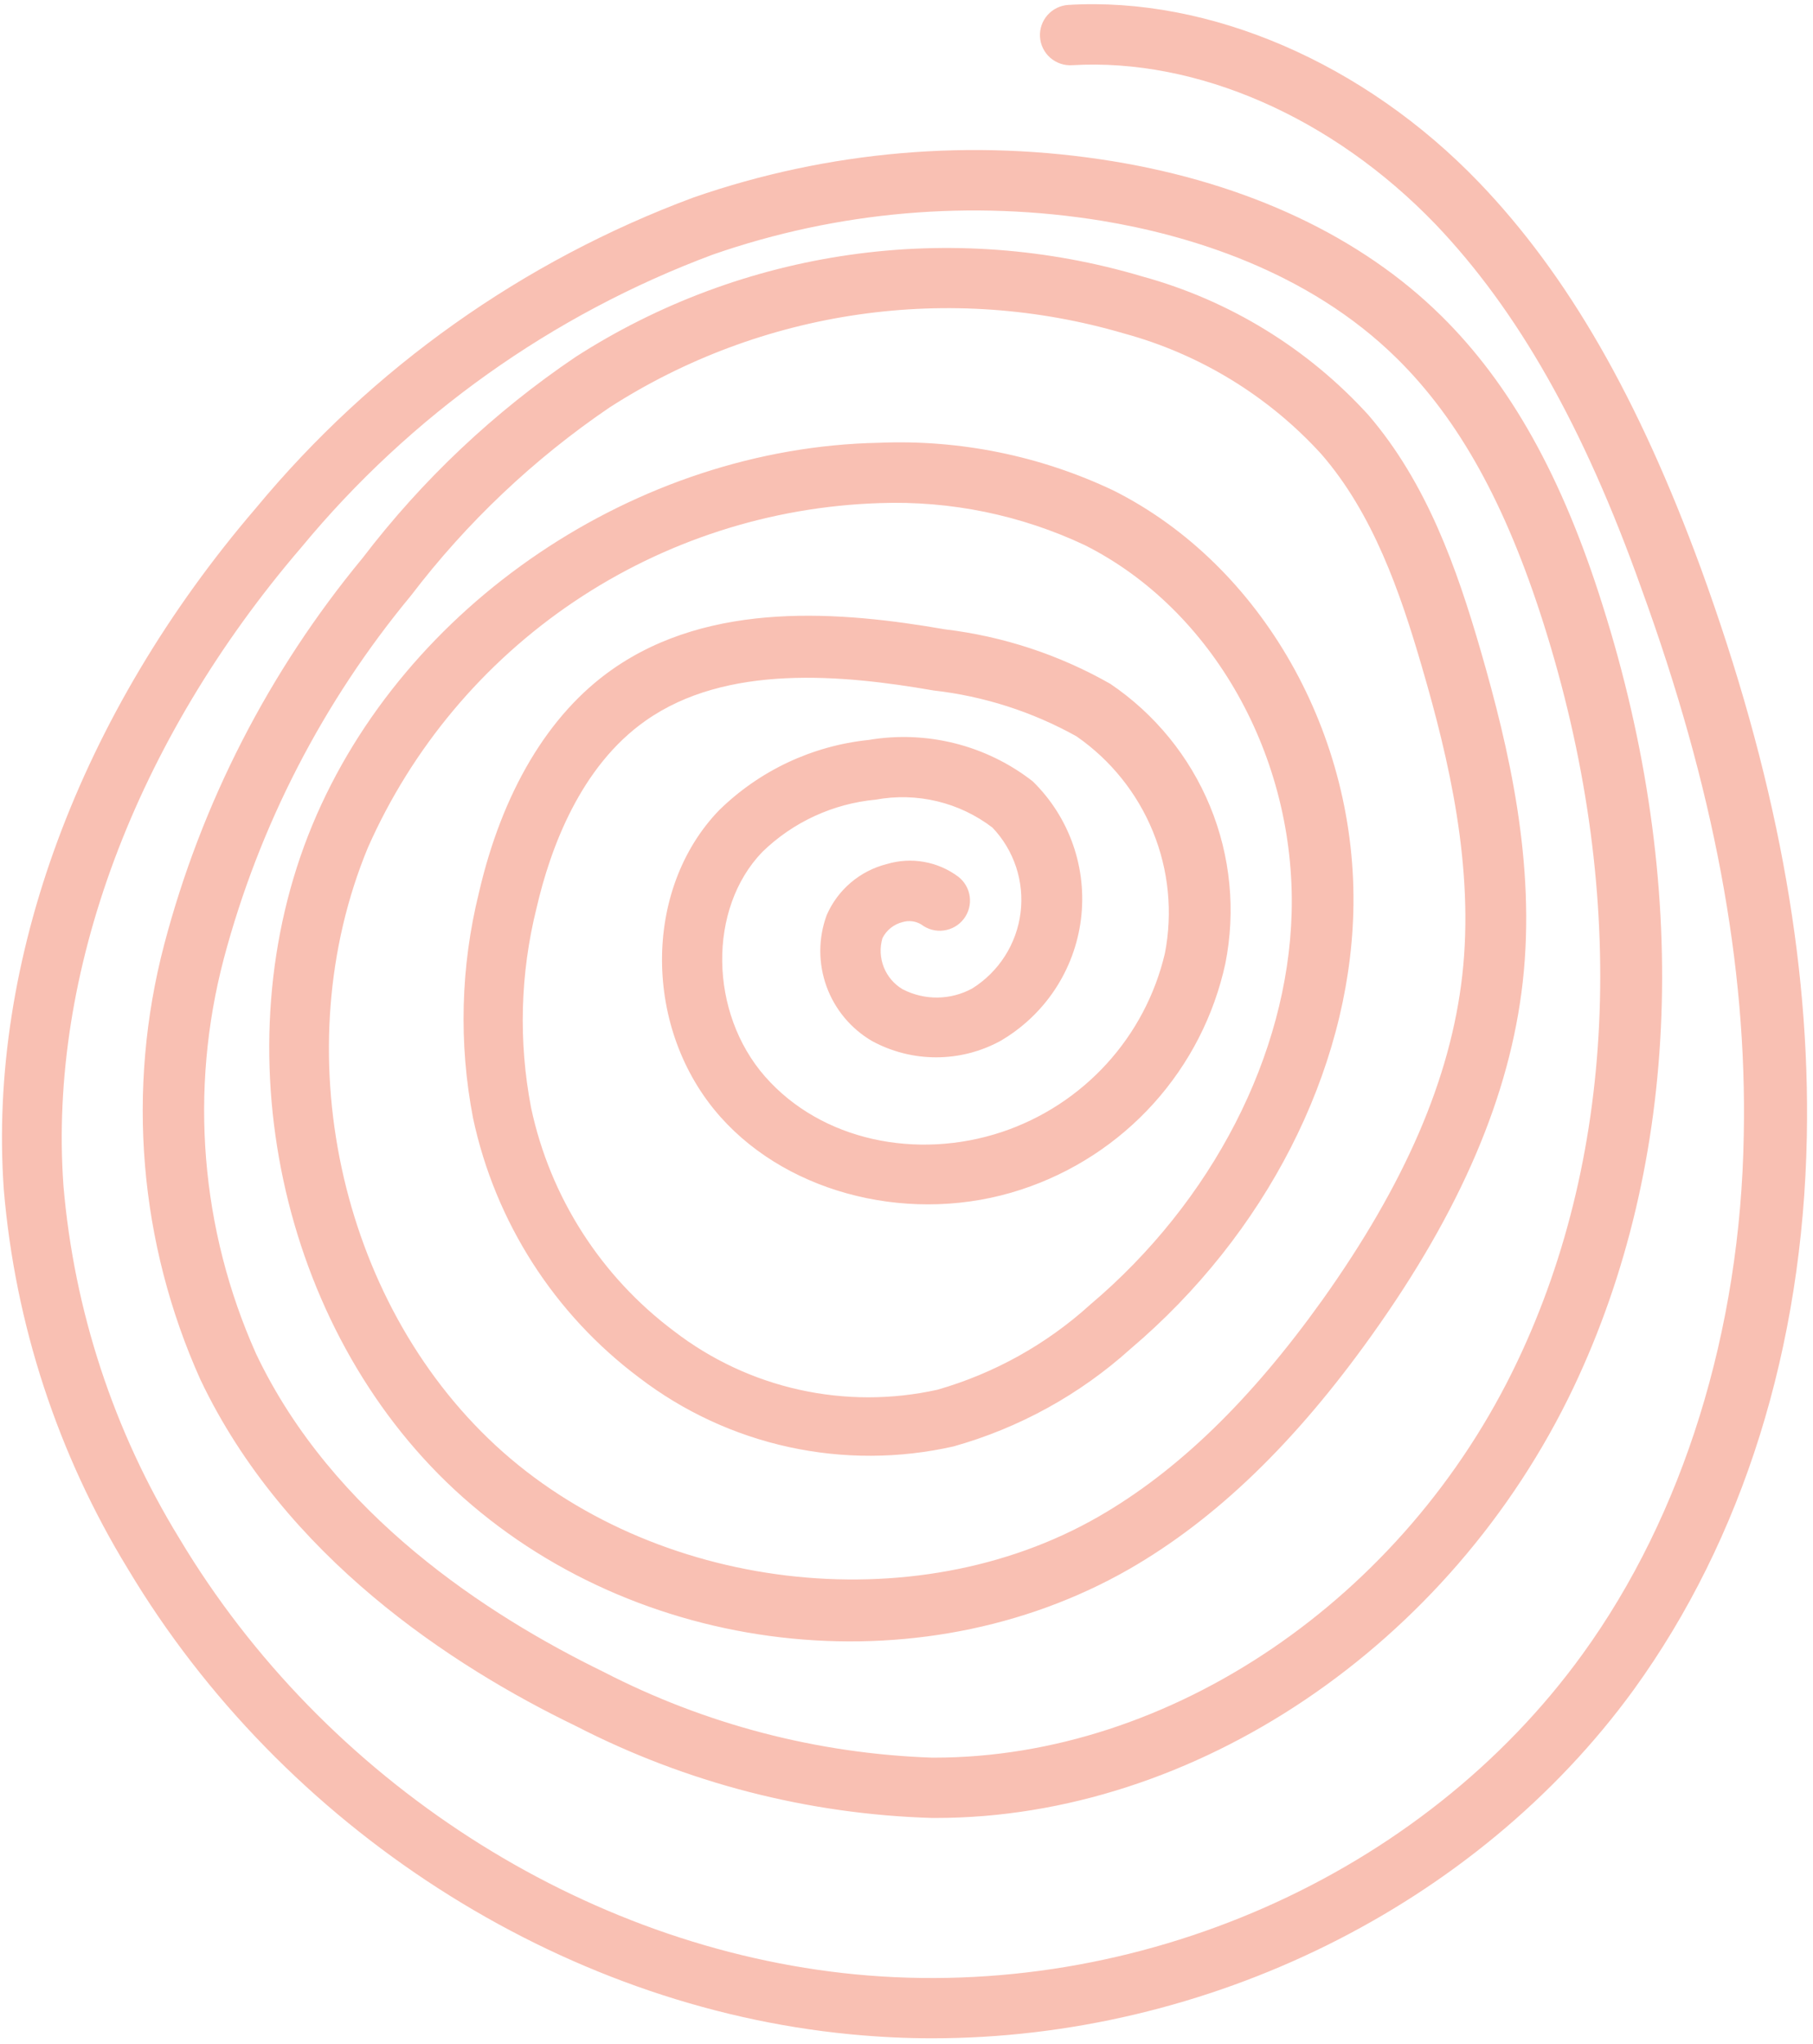 <svg width="213" height="240" viewBox="0 0 213 240" fill="none" xmlns="http://www.w3.org/2000/svg">
<path d="M109.496 239.34C106.301 239.34 103.105 239.175 99.91 238.868C65.753 235.587 33.253 214.671 15.05 184.264C6.772 170.734 1.771 155.465 0.446 139.67C-1.448 112.946 9.346 83.791 30.081 59.641C43.704 43.201 61.428 30.63 81.47 23.191C97.301 17.693 114.259 16.233 130.8 18.942C146.612 21.539 159.938 27.818 169.336 37.096C177.455 45.099 183.538 55.982 188.272 71.043C198.664 103.81 197.456 136.436 184.864 162.923C170.448 193.188 140.363 213.467 109.922 213.467H109.496C94.921 213.031 80.629 209.345 67.67 202.678C52.994 195.596 33.419 182.753 23.548 162.003C16.325 145.957 14.822 127.931 19.288 110.916C23.667 94.277 31.622 78.787 42.603 65.519C49.604 56.349 58.054 48.375 67.623 41.912C77.385 35.638 88.393 31.546 99.891 29.916C111.388 28.286 123.104 29.157 134.232 32.469C144.445 35.271 153.648 40.913 160.767 48.734C167.631 56.714 171.158 66.747 173.952 76.379C177.265 87.828 180.461 101.402 178.899 115.307C177.407 128.598 171.608 142.149 161.193 156.738C152.175 169.392 142.848 178.386 132.67 184.241C107.934 198.405 74.606 194.557 53.42 174.939C32.874 155.888 25.844 123.003 36.709 96.846C47.456 70.996 74.819 52.535 103.271 51.992C112.767 51.598 122.216 53.519 130.8 57.587C148.269 66.346 159.583 86.317 158.992 107.163C158.471 125.836 148.695 144.934 132.812 158.391C126.861 163.752 119.748 167.671 112.029 169.84C105.663 171.28 99.056 171.305 92.679 169.914C86.301 168.523 80.309 165.749 75.126 161.79C65.125 154.316 58.179 143.48 55.575 131.289C53.886 122.53 54.12 113.51 56.261 104.849C58.983 93.046 64.404 83.886 71.907 78.621C83.53 70.453 98.915 71.799 111.035 73.9C117.868 74.719 124.468 76.894 130.445 80.297C135.686 83.839 139.763 88.843 142.167 94.684C144.571 100.525 145.195 106.943 143.961 113.135C142.633 119.257 139.724 124.926 135.522 129.58C131.32 134.235 125.971 137.713 120.006 139.67C107.366 143.848 92.832 140.355 84.642 131.148C75.553 120.949 75.481 104.471 84.476 95.147C89.23 90.483 95.431 87.569 102.064 86.884C105.438 86.314 108.894 86.453 112.212 87.29C115.529 88.127 118.635 89.645 121.332 91.747C123.463 93.829 125.084 96.375 126.066 99.185C127.048 101.994 127.366 104.993 126.995 107.945C126.624 110.898 125.574 113.725 123.926 116.206C122.278 118.687 120.078 120.755 117.497 122.248C115.19 123.498 112.607 124.153 109.982 124.153C107.356 124.153 104.773 123.498 102.466 122.248C99.979 120.8 98.081 118.527 97.103 115.826C96.126 113.125 96.13 110.168 97.117 107.47C97.756 105.989 98.73 104.676 99.962 103.632C101.193 102.588 102.65 101.841 104.218 101.45C105.63 101.032 107.122 100.949 108.572 101.207C110.023 101.465 111.393 102.058 112.573 102.937C113.321 103.51 113.809 104.355 113.931 105.287C114.053 106.219 113.799 107.161 113.224 107.906C112.65 108.651 111.802 109.138 110.868 109.26C109.934 109.382 108.989 109.128 108.242 108.556C107.915 108.357 107.551 108.229 107.171 108.18C106.792 108.131 106.407 108.163 106.04 108.272C105.532 108.398 105.058 108.632 104.649 108.958C104.241 109.284 103.908 109.694 103.673 110.161C103.346 111.281 103.401 112.477 103.829 113.562C104.258 114.648 105.036 115.56 106.04 116.157C107.308 116.814 108.719 117.149 110.147 117.133C111.576 117.116 112.978 116.749 114.23 116.063C115.776 115.093 117.086 113.793 118.066 112.256C119.046 110.72 119.672 108.986 119.899 107.179C120.125 105.372 119.946 103.537 119.376 101.808C118.805 100.078 117.856 98.496 116.598 97.177C114.67 95.704 112.455 94.651 110.094 94.086C107.733 93.52 105.28 93.456 102.892 93.895C97.877 94.36 93.173 96.527 89.566 100.033C83.151 106.667 83.293 118.919 89.897 126.426C96.501 133.933 107.697 136.247 117.71 132.918C122.431 131.338 126.669 128.581 130.02 124.907C133.372 121.234 135.726 116.767 136.86 111.931C137.789 107.138 137.302 102.178 135.457 97.656C133.612 93.134 130.489 89.244 126.468 86.459C121.287 83.574 115.582 81.745 109.686 81.077C98.939 79.212 85.352 77.937 75.86 84.618C68.215 89.977 64.664 99.561 63.031 106.643C61.119 114.311 60.901 122.302 62.392 130.062C64.624 140.552 70.595 149.879 79.198 156.313C83.534 159.65 88.553 161.996 93.9 163.183C99.246 164.37 104.789 164.37 110.135 163.183C116.804 161.269 122.943 157.852 128.078 153.197C142.446 141.063 151.299 123.853 151.748 107.186C152.246 88.891 142.493 71.563 127.439 64.008C119.924 60.472 111.67 58.78 103.366 59.075C90.535 59.48 78.081 63.494 67.439 70.653C56.797 77.812 48.401 87.825 43.218 99.537C33.443 123.145 39.739 152.63 58.226 169.722C76.712 186.814 107.319 190.591 129.072 178.079C138.351 172.744 146.943 164.41 155.37 152.63C165.051 139.033 170.425 126.662 171.798 114.505C173.218 101.827 170.212 89.103 167.063 78.338C164.483 69.462 161.288 60.279 155.228 53.314C149.003 46.489 140.956 41.575 132.031 39.15C121.926 36.19 111.302 35.434 100.878 36.933C90.455 38.432 80.477 42.151 71.623 47.837C62.701 53.901 54.819 61.362 48.284 69.934C37.952 82.394 30.449 96.939 26.294 112.569C22.222 128.01 23.558 144.376 30.081 158.957C39.052 177.843 57.231 189.647 70.889 196.304C82.85 202.477 96.037 205.92 109.496 206.384H109.757C137.499 206.384 165.028 187.735 178.26 159.878C190.095 135.043 191.184 104.235 181.337 73.192C176.887 59.169 171.419 49.301 164.152 42.124C153.618 31.714 139.463 27.582 129.474 25.93C114.137 23.43 98.417 24.794 83.743 29.896C64.885 36.923 48.214 48.778 35.407 64.268C15.879 87.002 5.677 114.316 7.452 139.198C8.695 153.876 13.356 168.063 21.063 180.629C38.106 209.146 68.546 228.741 100.501 231.833C133.64 235.02 167.111 220.242 185.929 194.227C197.764 177.89 204.487 156.242 204.865 133.272C205.268 113.371 201.315 92.385 192.841 69.108C186.024 49.962 178.26 36.411 168.673 26.355C156.577 13.772 140.623 6.784 125.947 7.658C125.481 7.686 125.014 7.622 124.572 7.47C124.131 7.317 123.724 7.08 123.374 6.771C123.025 6.462 122.74 6.087 122.536 5.668C122.331 5.249 122.212 4.794 122.184 4.329C122.156 3.864 122.22 3.398 122.372 2.958C122.525 2.517 122.763 2.111 123.073 1.763C123.383 1.414 123.759 1.13 124.179 0.926C124.599 0.723 125.055 0.603 125.521 0.576C142.091 -0.416 160.27 7.374 173.786 21.445C184.201 32.304 192.462 46.681 199.824 66.723C208.605 90.85 212.677 112.663 212.274 133.461C211.801 158.202 204.771 180.676 191.941 198.405C173.407 223.877 141.783 239.34 109.496 239.34Z" fill="#F9C0B3"/>
</svg>
